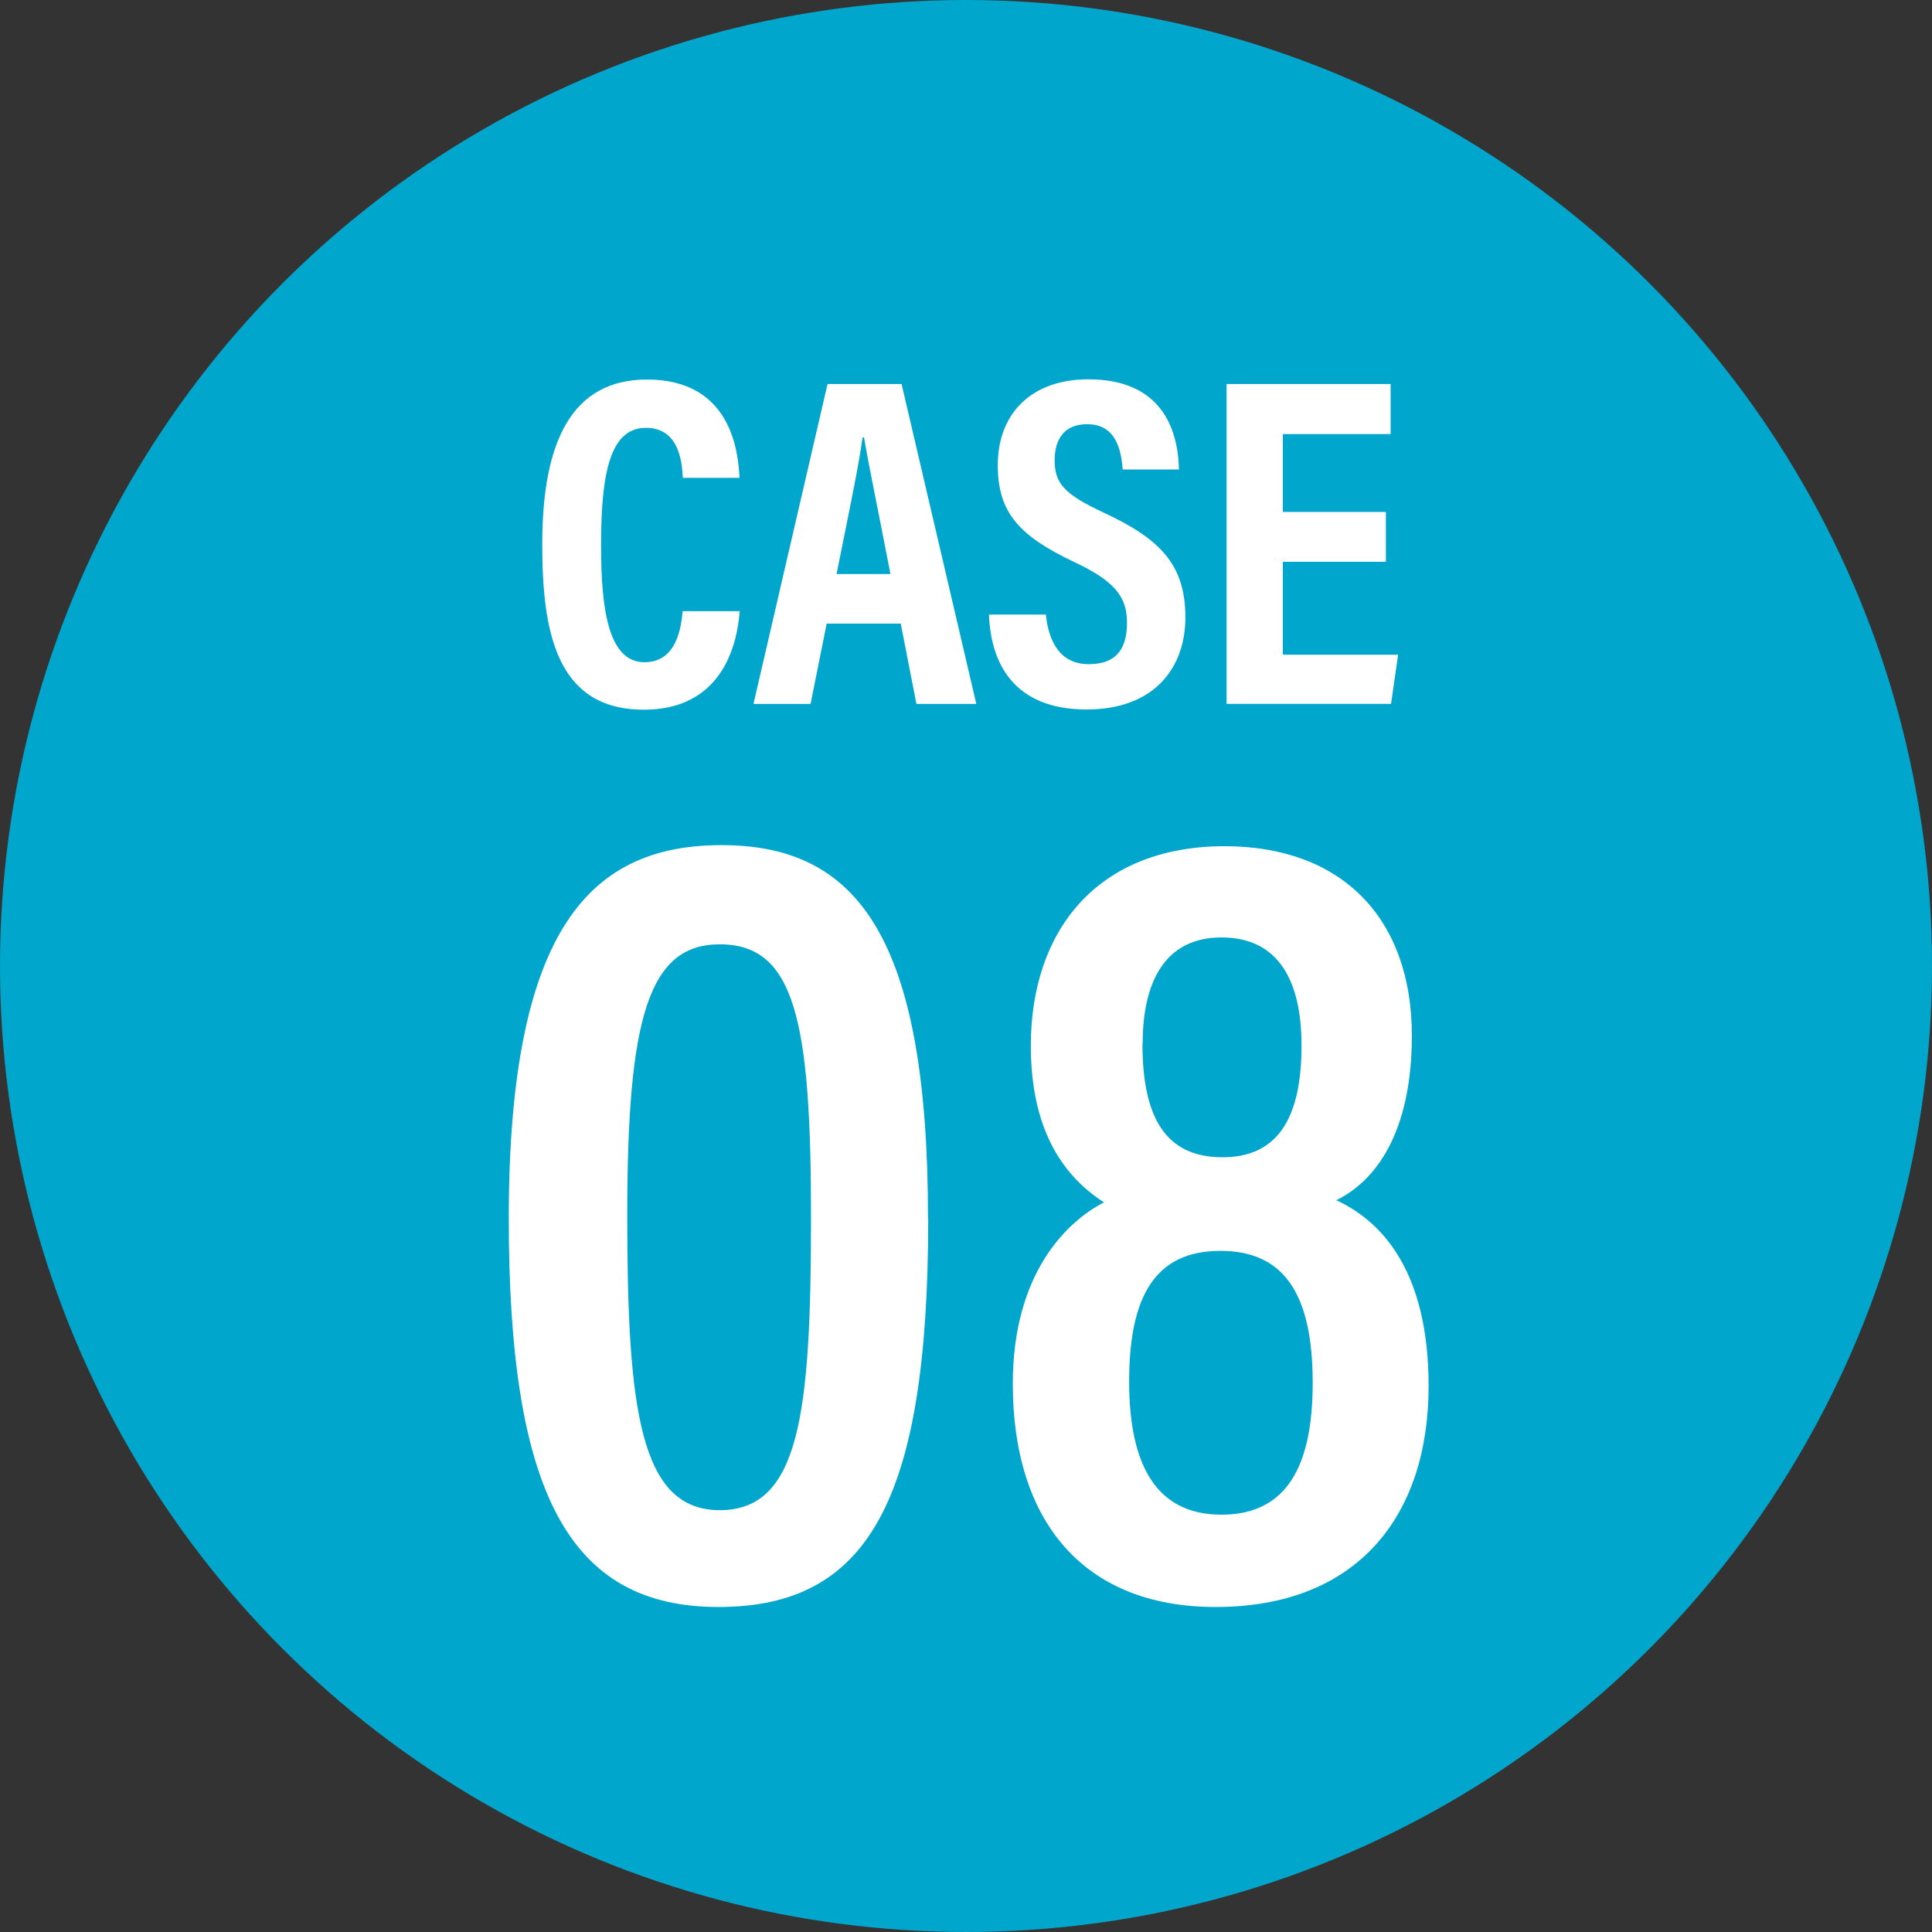 <?xml version="1.0" encoding="UTF-8"?><svg id="_レイヤー_2" xmlns="http://www.w3.org/2000/svg" viewBox="0 0 90 90"><rect x="0" y="0" width="90" height="90" fill="#333333" stroke="none"/><defs><style>.cls-1{fill:#fff;}.cls-1,.cls-2{stroke-width:0px;}.cls-2{fill:#00a6cb;}</style></defs><g id="_レイヤー_3"><circle class="cls-2" cx="45" cy="45" r="45"/><path class="cls-1" d="m34.46,28.46c-.07.75-.35,4.6-4.47,4.6s-4.73-3.72-4.73-7.72c0-4.82,1.41-7.66,4.88-7.66,3.94,0,4.25,3.39,4.31,4.58h-2.64c-.04-.51-.07-2.33-1.72-2.33s-2.09,2.05-2.09,5.46c0,2.82.29,5.46,2.02,5.46,1.58,0,1.72-1.8,1.78-2.38h2.64Z"/><path class="cls-1" d="m38.51,29.05l-.75,3.74h-2.66l3.45-14.9h3.45l3.48,14.9h-2.79l-.73-3.74h-3.45Zm2.97-2.31c-.55-2.86-.99-4.95-1.23-6.36h-.07c-.18,1.36-.66,3.61-1.21,6.36h2.51Z"/><path class="cls-1" d="m48.72,28.63c.13,1.23.64,2.31,2,2.31s1.78-.81,1.78-1.94c0-1.21-.59-1.94-2.46-2.82-2.55-1.21-3.56-2.29-3.56-4.51,0-2.38,1.54-4,4.22-4,3.37,0,4.18,2.27,4.22,4.2h-2.62c-.07-.86-.29-2.11-1.65-2.11-1.06,0-1.52.68-1.52,1.69,0,1.08.48,1.58,2.22,2.4,2.66,1.23,3.87,2.42,3.87,4.91,0,2.35-1.45,4.29-4.6,4.29-3.43,0-4.47-2.2-4.55-4.42h2.64Z"/><path class="cls-1" d="m64.56,26.17h-4.8v4.33h5.37l-.33,2.29h-7.66v-14.9h7.64v2.33h-5.02v3.63h4.8v2.31Z"/><path class="cls-1" d="m43.24,56.75c0,13.13-2.78,18.11-9.77,18.11s-9.77-5.36-9.77-18.11c0-13.7,3.94-17.38,9.92-17.38,6.3,0,9.61,4.25,9.61,17.38Zm-14.02-.16c0,9.03.58,13.76,4.31,13.76s4.25-4.52,4.25-13.65-.74-12.71-4.25-12.71c-3.31,0-4.31,3.41-4.31,12.6Z"/><path class="cls-1" d="m47.18,64.46c0-5.15,2.52-7.56,4.25-8.45-2.05-1.31-3.41-3.57-3.41-7.3,0-5.36,3.1-9.29,9.03-9.29,5.46,0,8.72,3.36,8.72,8.82,0,4.52-1.68,6.77-3.52,7.67,2.26,1.05,4.3,3.47,4.3,8.66,0,6.04-3.31,10.29-9.92,10.29-6.2,0-9.45-4.04-9.45-10.4Zm13.97-.05c0-4.25-1.42-6.14-4.3-6.14-3.1,0-4.25,2.21-4.25,6.09s1.26,6.2,4.3,6.2,4.25-2.26,4.25-6.14Zm-7.93-15.8c0,3.41,1.05,5.3,3.73,5.3,2.47,0,3.68-1.68,3.68-5.2,0-2.99-1.05-5.04-3.73-5.04s-3.67,2.15-3.67,4.94Z"/></g></svg>